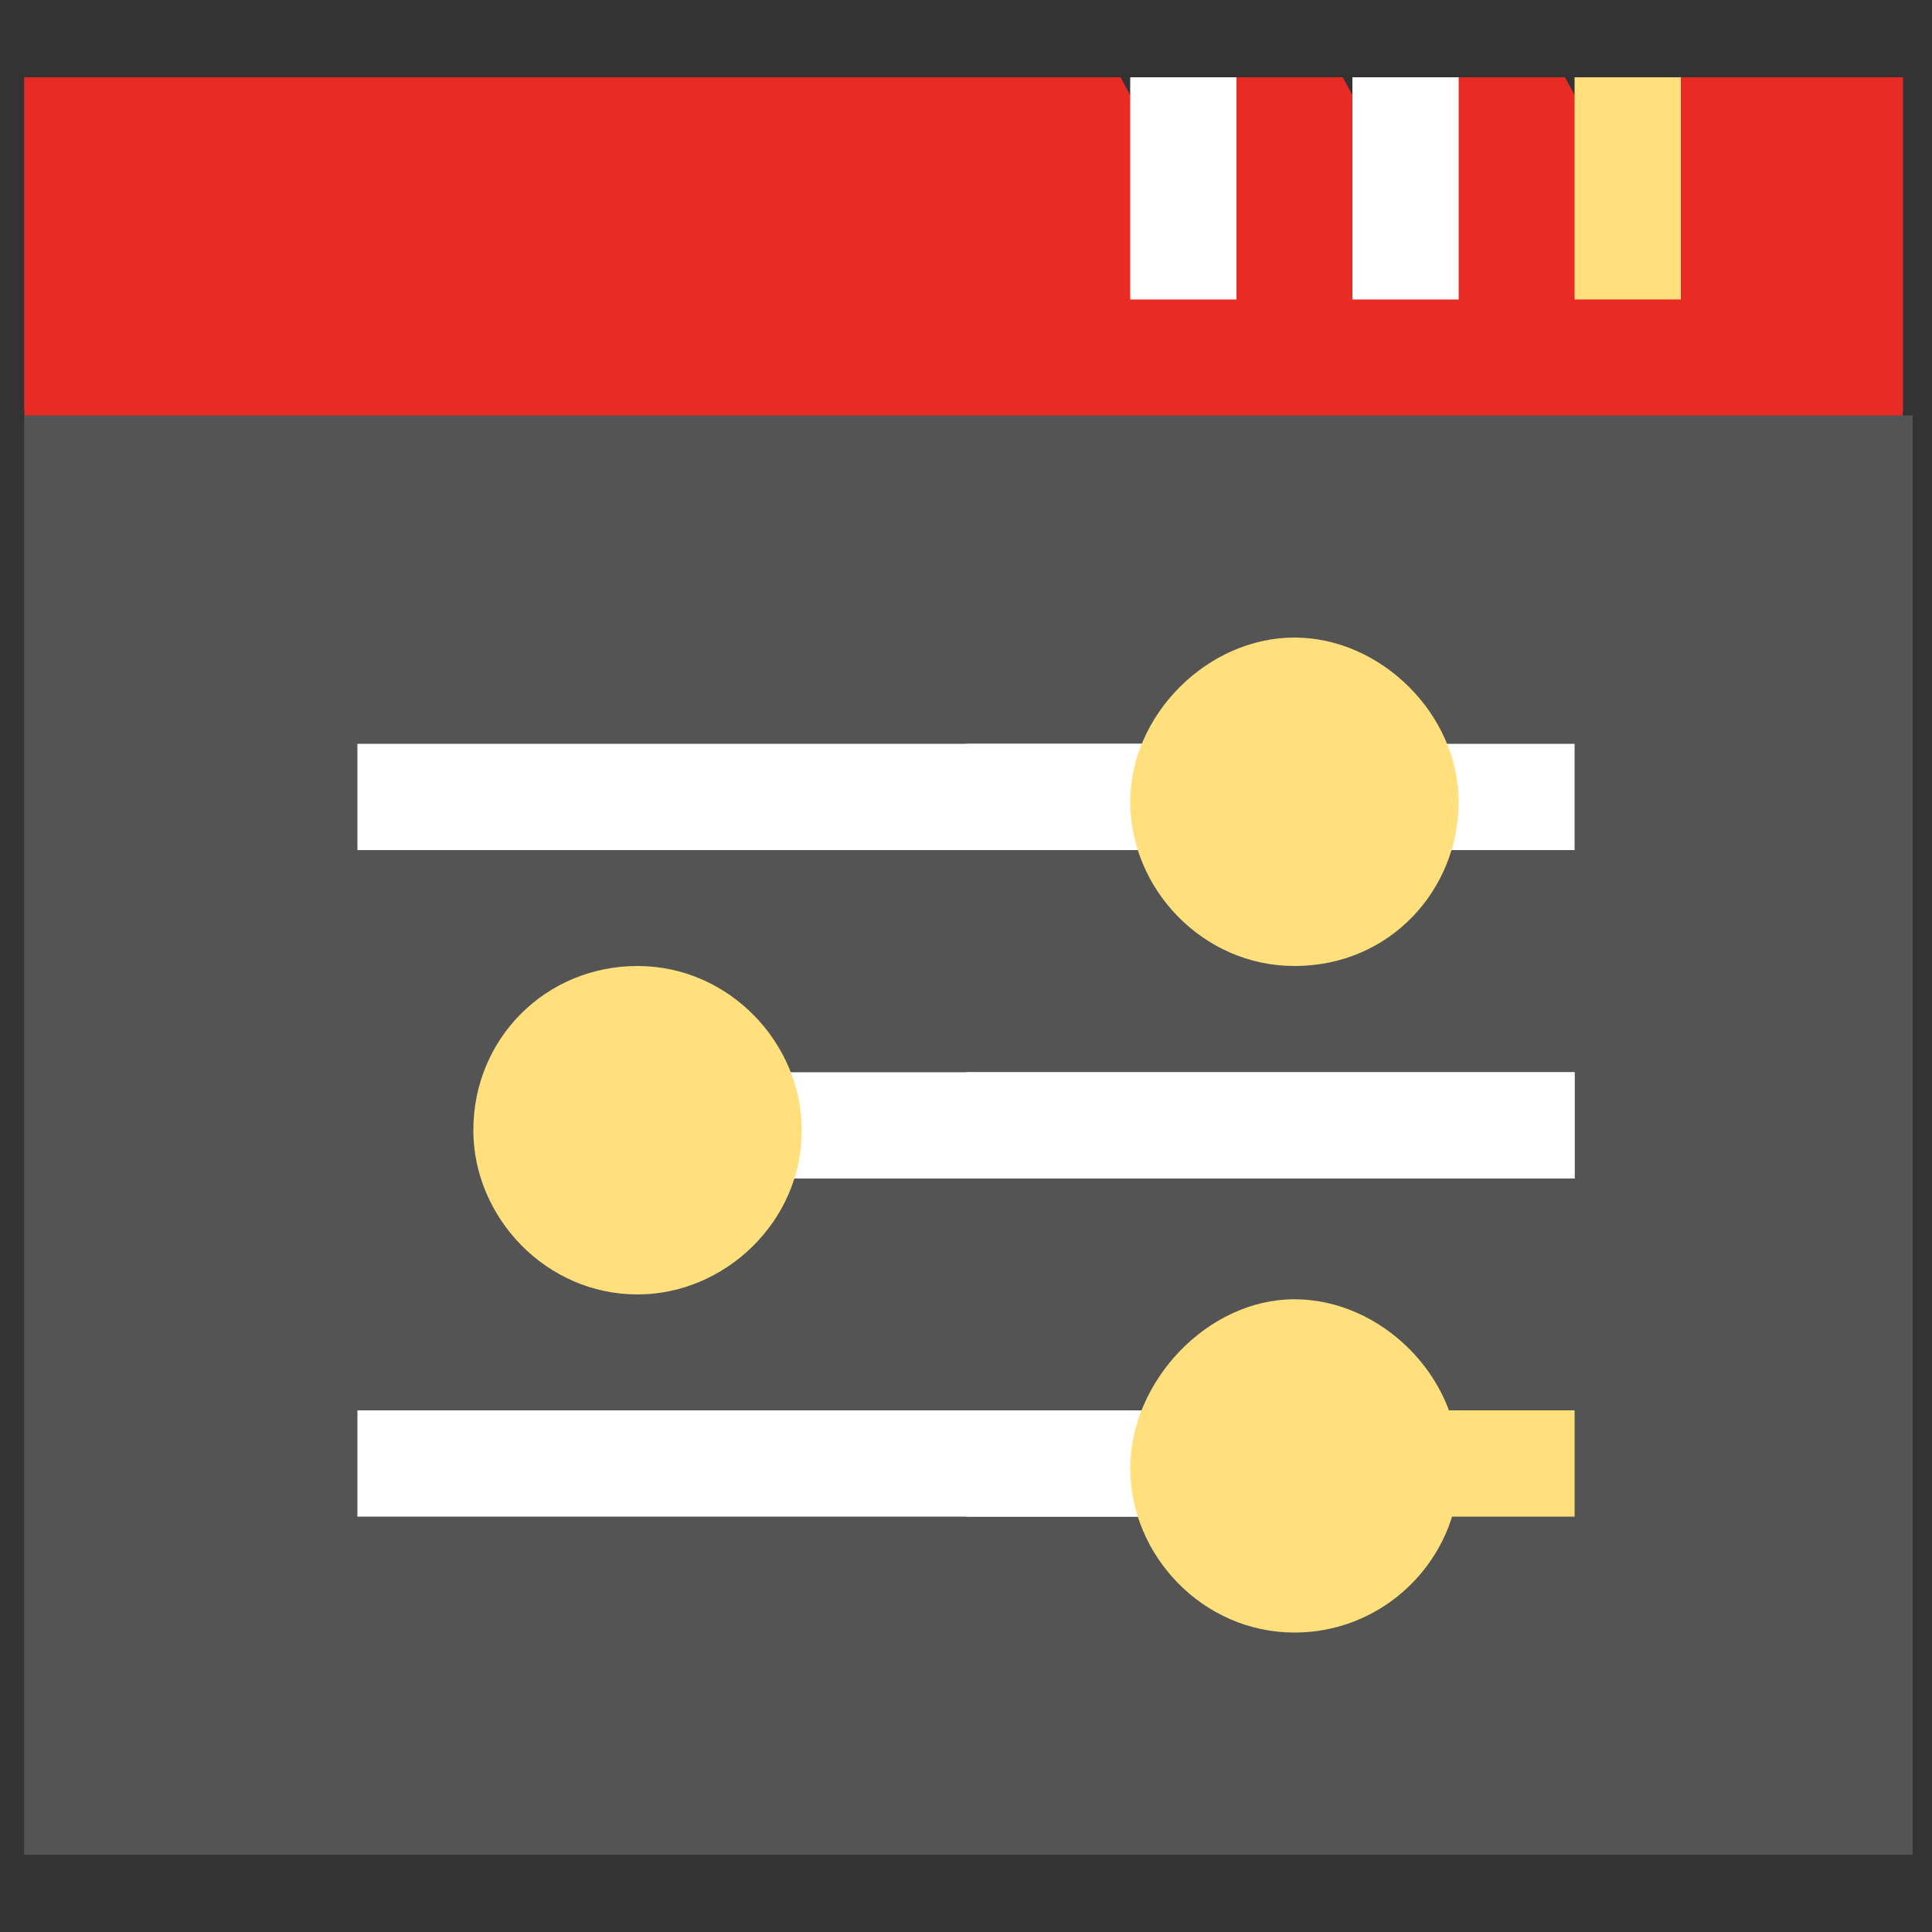 <?xml version="1.0" encoding="utf-8"?>
<!-- Generator: Adobe Illustrator 25.4.1, SVG Export Plug-In . SVG Version: 6.00 Build 0)  -->
<svg version="1.1" id="Capa_1" xmlns="http://www.w3.org/2000/svg" xmlns:xlink="http://www.w3.org/1999/xlink" x="0px" y="0px"
	 width="40px" height="40px" viewBox="0 0 40 40" style="enable-background:new 0 0 40 40;" xml:space="preserve">
<rect x="0" y="0" width="40" height="40" fill="#333333" stroke="none"/>
<style type="text/css">
	.st0{fill:#E92B26;}
	.st1{fill:#545454;}
	.st2{fill:#FFFFFF;}
	.st3{fill:#FFE07D;}
</style>
<g>
	<path class="st0" d="M34.8,1.6l-1.2,2.2l-1.2-2.2h-2.2l-1.2,2.2l-1.2-2.2h-2.2l-1.2,2.2l-1.2-2.2H0.5v6.8c0,1.3,1.1,2.2,2.3,2.2
		h34.4c1.3,0,2.2-1,2.2-2.2V1.6C39.4,1.6,34.8,1.6,34.8,1.6z"/>
</g>
<g>
	<path class="st1" d="M39.5,38.4H0.5V8.6h39.1V38.4z"/>
</g>
<g>
	<path class="st2" d="M23.4,1.6h2.2v4.6h-2.2V1.6z"/>
</g>
<g>
	<path class="st2" d="M28,1.6h2.2v4.6H28V1.6z"/>
</g>
<g>
	<path class="st3" d="M32.6,1.6h2.2v4.6h-2.2V1.6z"/>
</g>
<g>
	<g>
		<g>
			<path class="st2" d="M7.4,15.4h17.2v2.2H7.4V15.4z"/>
		</g>
	</g>
</g>
<g>
	<path class="st2" d="M29.2,15.4h3.4v2.2h-3.4C29.2,17.7,29.2,15.4,29.2,15.4z"/>
</g>
<g>
	<g>
		<g>
			<path class="st2" d="M15.4,22.2h17.2v2.2H15.4V22.2z"/>
		</g>
	</g>
</g>
<g>
	<g>
		<g>
			<path class="st2" d="M7.4,29.2h17.2v2.2H7.4V29.2z"/>
		</g>
	</g>
</g>
<g>
	<path class="st3" d="M29.2,29.2h3.4v2.2h-3.4C29.2,31.4,29.2,29.2,29.2,29.2z"/>
	<g>
		<path class="st3" d="M13.2,26.8c-1.9,0-3.4-1.6-3.4-3.4c0-1.9,1.5-3.4,3.4-3.4s3.4,1.6,3.4,3.4C16.6,25.3,15,26.8,13.2,26.8z"/>
	</g>
</g>
<g>
	<path class="st2" d="M20,29.2h4.6v2.2H20V29.2z"/>
	<path class="st2" d="M20,22.2h12.6v2.2H20V22.2z"/>
	<path class="st2" d="M20,15.4h4.6v2.2H20V15.4z"/>
</g>
<g>
	<path class="st3" d="M26.8,20c-1.9,0-3.4-1.6-3.4-3.4s1.6-3.4,3.4-3.4s3.4,1.6,3.4,3.4S28.8,20,26.8,20z"/>
</g>
<g>
	<path class="st3" d="M26.8,33.8c-1.9,0-3.4-1.6-3.4-3.4s1.6-3.5,3.4-3.5s3.4,1.6,3.4,3.4C30.3,32.1,28.8,33.8,26.8,33.8z"/>
</g>
</svg>

